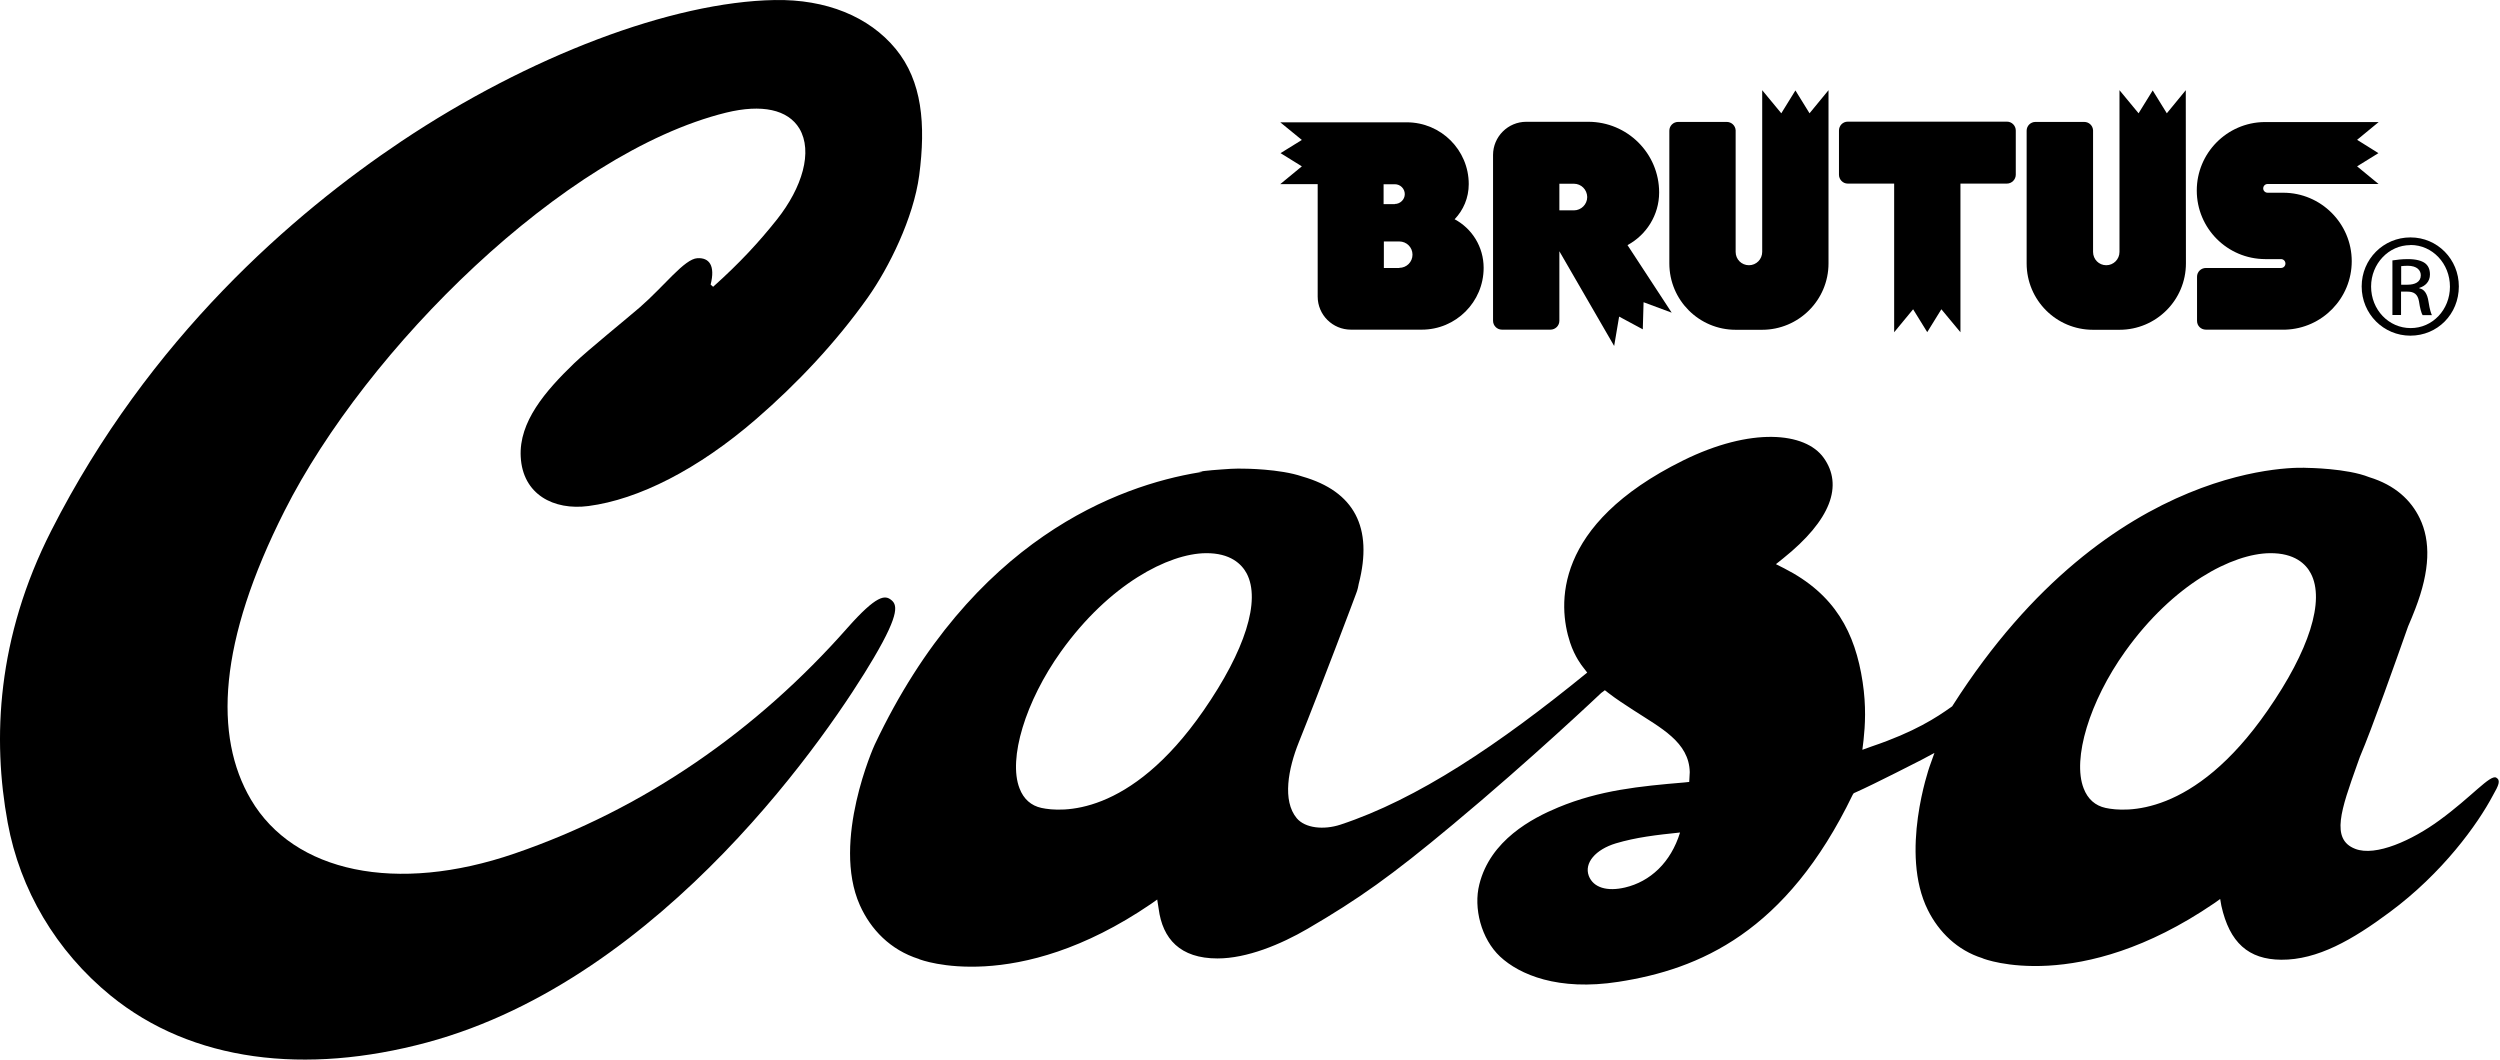 <svg width="151" height="64" viewBox="0 0 151 64" fill="none" xmlns="http://www.w3.org/2000/svg">
<path d="M99.272 18.254L99.225 19.879L99.233 19.887H99.217L97.795 19.122L97.495 20.897L94.186 15.176V19.374C94.186 19.674 93.941 19.911 93.648 19.911H90.718C90.418 19.911 90.18 19.666 90.18 19.374V9.361C90.18 8.256 91.081 7.356 92.187 7.356H95.931C98.293 7.356 100.212 9.266 100.212 11.625C100.212 12.998 99.43 14.198 98.301 14.805L100.97 18.885L99.272 18.254ZM95.062 11.097H94.186V12.706H95.062C95.505 12.706 95.868 12.343 95.868 11.901C95.86 11.452 95.505 11.097 95.062 11.097Z" fill="black"/>
<path d="M121.223 7.348H111.602C111.31 7.348 111.074 7.585 111.074 7.885V10.552C111.074 10.844 111.31 11.089 111.602 11.089H114.407V20.068L115.552 18.68L116.405 20.061L117.258 18.68L118.411 20.068V11.089H121.216C121.508 11.089 121.753 10.844 121.753 10.552V7.885C121.753 7.593 121.516 7.348 121.223 7.348Z" fill="black"/>
<path d="M89.612 16.178C89.612 18.238 87.938 19.911 85.876 19.911C85.781 19.911 81.595 19.911 81.595 19.911C80.489 19.911 79.588 19.019 79.588 17.914V11.12H77.329L78.632 10.047L77.345 9.25L78.632 8.453L77.329 7.388H79.596C79.596 7.388 84.904 7.388 84.968 7.388C87.037 7.388 88.712 9.061 88.712 11.12C88.712 11.949 88.388 12.691 87.859 13.243C88.909 13.803 89.612 14.908 89.612 16.178ZM84.517 16.178C84.96 16.178 85.315 15.823 85.315 15.381C85.315 14.939 84.96 14.584 84.517 14.584H83.585V16.186H84.517V16.178ZM84.249 12.32C84.572 12.32 84.849 12.051 84.849 11.728C84.849 11.396 84.581 11.128 84.249 11.128H83.569V12.328H84.249V12.32Z" fill="black"/>
<path d="M110.442 5.447L109.296 6.843L108.443 5.462L107.59 6.843L106.437 5.447V15.216C106.437 15.657 106.082 16.02 105.639 16.02C105.189 16.02 104.833 15.665 104.833 15.216V7.869C104.817 7.585 104.58 7.364 104.296 7.364H101.358C101.066 7.364 100.828 7.601 100.828 7.893V15.91C100.828 18.127 102.621 19.919 104.833 19.919H106.429C108.64 19.919 110.442 18.127 110.442 15.91V5.447Z" fill="black"/>
<path d="M132.021 5.447L130.876 6.843L130.023 5.462L129.17 6.843L128.017 5.447V15.216C128.017 15.657 127.661 16.02 127.219 16.02C126.776 16.02 126.421 15.665 126.421 15.216V7.869C126.405 7.585 126.176 7.364 125.884 7.364H122.946C122.646 7.364 122.409 7.601 122.409 7.893V15.91C122.409 18.127 124.201 19.919 126.413 19.919H128.017C130.228 19.919 132.03 18.127 132.03 15.91L132.021 5.447Z" fill="black"/>
<path d="M137.906 11.641H136.966C136.816 11.641 136.698 11.523 136.698 11.381C136.698 11.231 136.816 11.113 136.966 11.113H143.664L142.369 10.047L143.657 9.25L142.369 8.445L143.672 7.372H136.76C134.502 7.404 132.685 9.25 132.685 11.507C132.685 13.795 134.533 15.642 136.816 15.65H137.772C137.922 15.65 138.04 15.768 138.04 15.918C138.04 16.068 137.922 16.186 137.772 16.186H133.238C132.937 16.186 132.701 16.423 132.701 16.715V19.382C132.701 19.682 132.937 19.911 133.238 19.911H138.04C140.26 19.84 142.045 18.017 142.045 15.776C142.045 13.503 140.189 11.641 137.906 11.641Z" fill="black"/>
<path d="M150.773 46.969C150.41 46.763 149.28 48.136 147.337 49.549C145.71 50.74 143.491 51.758 142.251 51.269C140.758 50.693 141.405 48.894 142.369 46.187C142.369 46.187 142.527 45.745 142.535 45.722C143.293 43.938 144.675 40.025 145.45 37.831C145.599 37.476 145.75 37.136 145.884 36.773C146.785 34.438 146.816 32.678 146.153 31.305C145.623 30.208 144.668 29.301 143.096 28.82C141.761 28.283 139.376 28.259 139.32 28.259C139.21 28.251 127.559 27.533 117.953 42.597L117.914 42.66L117.859 42.7C116.974 43.331 115.647 44.207 113.056 45.083L112.487 45.288L112.559 44.696C112.653 43.82 112.725 42.652 112.503 41.192C112.053 38.21 110.836 35.89 107.764 34.327L107.266 34.075L107.7 33.728C110.608 31.4 111.334 29.309 110.15 27.652C109.043 26.097 105.765 25.782 101.65 27.817C93.806 31.7 94.083 36.529 94.833 38.809C95.117 39.677 95.576 40.245 95.576 40.245L95.868 40.624C90.528 44.98 85.607 48.278 80.963 49.809C79.952 50.141 78.83 50.022 78.325 49.423C77.44 48.365 77.811 46.424 78.443 44.846C79.738 41.626 81.887 35.929 81.91 35.85C81.918 35.842 82.013 35.59 82.061 35.298V35.274L82.069 35.258C82.945 31.865 81.808 29.68 78.656 28.78C77.298 28.314 75.149 28.307 75.109 28.307C75.102 28.307 74.62 28.283 73.791 28.354C72.961 28.409 72.416 28.488 72.416 28.488L72.653 28.496L72.409 28.535C67.629 29.325 58.727 32.505 52.835 44.972C52.803 45.027 50.212 50.803 51.934 54.67C52.59 56.138 53.775 57.377 55.497 57.921L55.528 57.937C55.591 57.968 61.358 60.162 69.517 54.599L69.896 54.331L69.983 54.891C70.22 56.706 71.279 57.89 73.537 57.89C75.315 57.89 77.353 57.045 78.98 56.098C82.061 54.299 84.035 52.903 87.724 49.825C92.495 45.856 96.713 41.855 96.713 41.855L96.934 41.69L97.147 41.855C97.614 42.218 98.151 42.565 98.664 42.897C100.315 43.97 102.021 44.822 102.061 46.637L102.029 47.229L101.729 47.261C99.028 47.489 96.626 47.726 94.114 48.768C92.535 49.423 90.015 50.748 89.352 53.415C88.988 54.844 89.462 56.706 90.607 57.779C91.776 58.868 94.107 59.87 97.756 59.302C102.638 58.544 107.89 56.319 111.903 48.002L111.966 47.908L112.077 47.86C113.253 47.339 116.003 45.919 116.042 45.903L116.84 45.477L116.539 46.322C116.524 46.369 114.723 51.529 116.445 54.97C117.1 56.288 118.222 57.4 119.738 57.874L119.754 57.882L119.77 57.89C119.833 57.921 125.56 60.13 133.72 54.568L134.099 54.299L134.17 54.709C134.667 56.935 135.805 57.953 137.787 57.968C139.976 57.984 142.1 56.761 144.336 55.096C147.527 52.737 149.652 49.786 150.576 48.034C150.915 47.442 151.058 47.134 150.773 46.969ZM72.692 42.92C68.23 49.359 64.075 49.052 62.906 48.799C62.282 48.665 61.823 48.263 61.579 47.616C60.884 45.832 61.934 42.36 64.083 39.354C66.997 35.282 70.576 33.436 72.827 33.412C74.32 33.396 74.999 34.075 75.299 34.635C76.16 36.269 75.212 39.283 72.692 42.92ZM98.151 53.605C97.076 53.857 96.24 53.621 95.963 52.903C95.671 52.121 96.374 51.309 97.598 50.938C98.822 50.575 100.023 50.433 101.476 50.283C100.915 52.105 99.667 53.25 98.151 53.605ZM136.958 42.92C132.495 49.359 128.348 49.052 127.179 48.799C126.555 48.665 126.097 48.263 125.852 47.616C125.157 45.832 126.208 42.36 128.356 39.354C131.263 35.282 134.841 33.436 137.101 33.412C138.601 33.396 139.28 34.075 139.573 34.635C140.434 36.269 139.486 39.283 136.958 42.92Z" fill="black"/>
<path d="M46.926 13.259C45.82 14.648 44.683 15.879 43.072 17.323L42.922 17.189C43.214 16.036 42.835 15.555 42.124 15.595C41.342 15.634 40.117 17.283 38.656 18.554C37.914 19.201 35.512 21.142 34.675 21.947C32.945 23.619 31.334 25.474 31.452 27.596C31.571 29.861 33.435 30.84 35.544 30.564C38.553 30.169 42.155 28.362 45.686 25.3C48.135 23.178 50.481 20.7 52.416 17.97C53.688 16.171 55.173 13.18 55.52 10.592C55.923 7.506 55.702 4.902 54.099 2.953C52.487 0.996 49.896 -0.053 46.792 0.002C40.583 0.113 31.95 3.387 24.248 8.532C17.74 12.888 9.019 20.392 3.095 32.055C-0.191 38.517 -0.467 44.625 0.465 49.691C1.207 53.739 3.38 57.44 6.689 60.139C11.594 64.132 18.443 64.944 25.797 62.963C40.141 59.097 50.244 44.041 52.772 39.741C54.414 36.955 54.17 36.489 53.798 36.213C53.451 35.961 52.969 35.906 51.184 37.926C45.742 44.096 38.948 48.855 31.081 51.553C23.94 54.007 17.748 52.697 15.157 48.294C12.898 44.459 13.19 38.762 17.187 30.855C22.124 21.071 34.043 9.227 43.854 6.804C46.018 6.275 47.59 6.615 48.285 7.767C49.106 9.156 48.459 11.325 46.926 13.259Z" fill="black"/>
<path d="M145.599 14.34C147.219 14.34 148.514 15.658 148.514 17.299C148.514 18.972 147.227 20.274 145.584 20.274C143.972 20.274 142.645 18.972 142.645 17.299C142.645 15.65 143.965 14.34 145.584 14.34H145.599ZM145.584 14.805C144.281 14.805 143.214 15.926 143.214 17.307C143.214 18.711 144.281 19.816 145.599 19.816C146.919 19.824 147.977 18.711 147.977 17.315C147.977 15.918 146.919 14.797 145.599 14.797H145.584V14.805ZM145.031 19.027H144.502V15.729C144.786 15.689 145.047 15.65 145.442 15.65C145.939 15.65 146.271 15.752 146.468 15.894C146.666 16.044 146.769 16.265 146.769 16.581C146.769 17.015 146.477 17.283 146.129 17.386V17.417C146.421 17.465 146.611 17.733 146.682 18.222C146.761 18.735 146.84 18.932 146.887 19.035H146.326C146.255 18.932 146.168 18.625 146.105 18.191C146.026 17.772 145.813 17.614 145.402 17.614H145.023V19.027H145.031ZM145.031 17.196H145.418C145.853 17.196 146.216 17.038 146.216 16.628C146.216 16.336 146.002 16.052 145.418 16.052C145.244 16.052 145.126 16.068 145.031 16.076V17.196Z" fill="black"/>
</svg>
